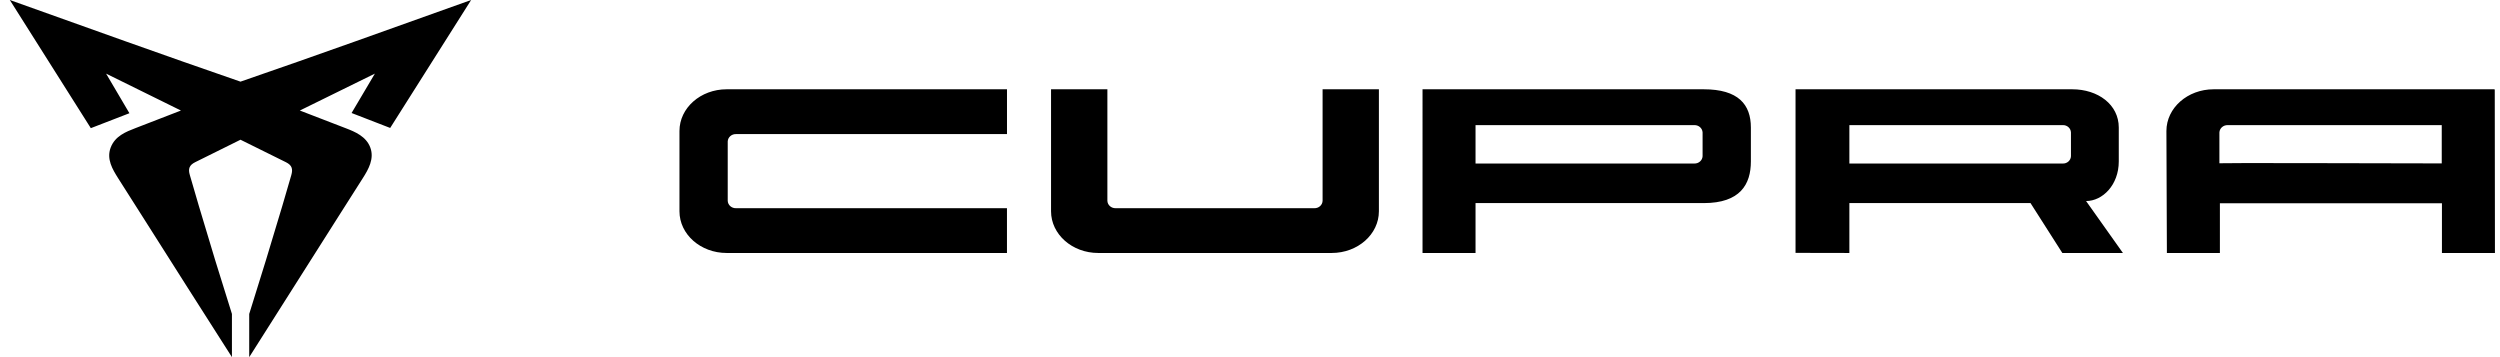 <svg xmlns="http://www.w3.org/2000/svg" width="168" height="24" viewBox="0 0 168 24">
    <g fill="none" fill-rule="evenodd">
        <g fill="#000" fill-rule="nonzero">
            <g>
                <path d="M25.192 4.947l-5.043 2.48 3.08 1.187c.632.242 1.382.554 1.658 1.307.276.752-.132 1.463-.502 2.044l-1.68 2.642c-1.983 3.132-3.968 6.263-5.958 9.393v-2.903c.764-2.419 1.505-4.838 2.223-7.257.205-.69.407-1.382.605-2.073.12-.417.041-.666-.355-.864l-3.059-1.514-3.05 1.512c-.395.198-.48.447-.354.863.198.692.4 1.383.605 2.073.718 2.43 1.46 4.848 2.223 7.258v2.903c-1.998-3.126-3.989-6.256-5.974-9.391l-1.68-2.642c-.363-.58-.788-1.27-.495-2.047.293-.776 1.025-1.062 1.659-1.306l3.064-1.185-5.03-2.48c.523.882 1.045 1.77 1.567 2.661L6.103 8.612.66 0c5.162 1.843 10.325 3.704 15.501 5.487C21.343 3.704 26.501 1.843 31.66 0c-1.809 2.87-3.622 5.735-5.44 8.598l-2.594-1.004 1.568-2.65M124.278 8.41v2.579h14.342c.291.01.537-.21.548-.492V8.9c-.011-.282-.257-.502-.548-.492h-14.342zm-3.618 8.583V6h18.594c1.729 0 3.128 1.023 3.128 2.572v2.274c0 1.588-1.093 2.664-2.197 2.664L142.66 17h-4.071l-2.138-3.352h-12.173V17l-3.618-.007zM67.67 17H48.83c-1.752 0-3.17-1.255-3.17-2.802V8.802C45.66 7.255 47.078 6 48.83 6h18.84v3.011H49.462c-.296-.01-.546.21-.559.492v3.994c.012.283.262.504.559.494h18.206V17zM92.662 6v8.198c0 1.547-1.418 2.802-3.17 2.802H73.8c-1.75 0-3.17-1.255-3.17-2.802V6h3.786v7.497c.012.283.262.504.559.494H88.32c.297.01.547-.21.558-.494V6h3.784zm71.423 4.982V8.409h-14.382c-.296-.01-.546.21-.559.492v2.07c0-.026 9.808-.003 14.941.01zM167.66 17h-3.562v-3.34h-14.921V17h-3.562l-.032-8.198c0-1.547 1.42-2.802 3.17-2.802h18.84c.033.023.053.011.055 0l.012 11zm-68.504-6.011h14.7c.296.01.545-.21.558-.492V8.9c-.013-.283-.262-.502-.558-.492h-14.7v2.58zM114.489 6c2.327 0 3.17 1.023 3.17 2.572v2.274c0 1.547-.722 2.802-3.17 2.802H99.156V17h-3.562V6h18.895z" transform="translate(-636, -32) translate(636, 32)"/>
            </g>
        </g>
    </g>
</svg>

